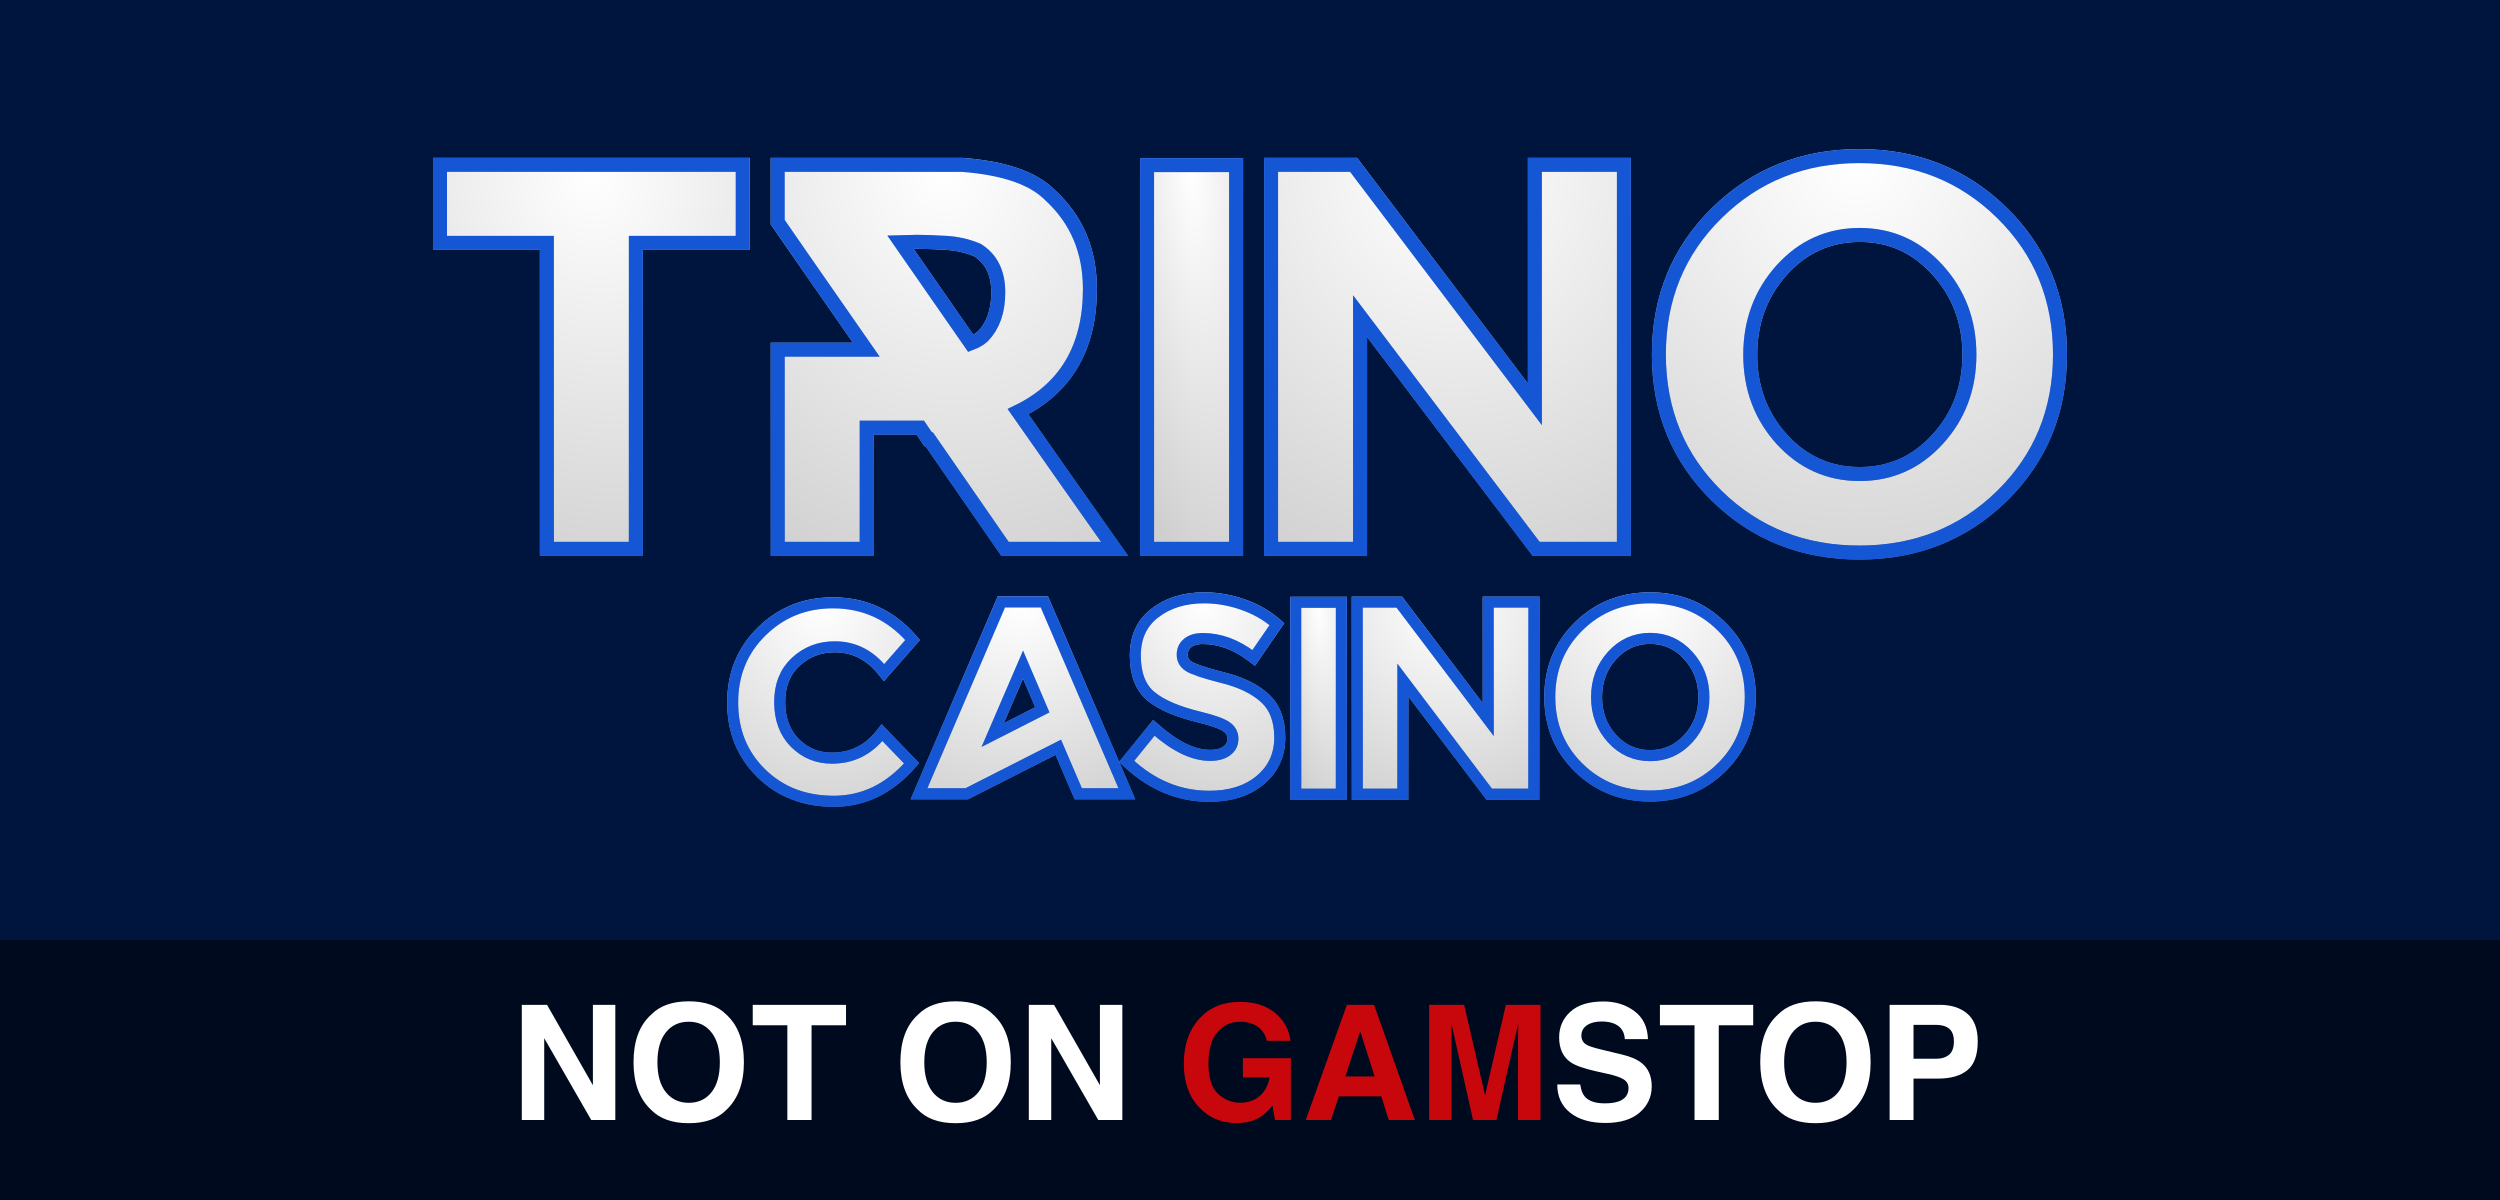 <?xml version="1.0" encoding="UTF-8"?>
<svg xmlns="http://www.w3.org/2000/svg" width="125" height="60" viewBox="0 0 125 60" fill="none">
  <rect width="125" height="60" fill="#00153E"></rect>
  <path d="M78.938 38.386C79.904 39.331 81.094 39.802 82.501 39.802C83.909 39.802 85.099 39.331 86.064 38.386H86.065C87.031 37.438 87.514 36.257 87.514 34.85C87.514 33.444 87.031 32.263 86.065 31.314C85.099 30.366 83.909 29.892 82.501 29.892C81.094 29.892 79.904 30.366 78.938 31.314C77.972 32.263 77.489 33.444 77.489 34.85C77.489 36.257 77.972 37.438 78.938 38.386ZM84.415 36.931C83.896 37.499 83.262 37.781 82.508 37.781C81.754 37.781 81.121 37.499 80.602 36.931C80.086 36.362 79.828 35.672 79.828 34.857C79.828 34.041 80.086 33.349 80.602 32.776C81.121 32.203 81.754 31.919 82.508 31.919C83.262 31.919 83.895 32.203 84.415 32.776C84.935 33.35 85.195 34.041 85.195 34.857C85.195 35.672 84.935 36.362 84.415 36.931Z" fill="white"></path>
  <path d="M78.938 38.386C79.904 39.331 81.094 39.802 82.501 39.802C83.909 39.802 85.099 39.331 86.064 38.386H86.065C87.031 37.438 87.514 36.257 87.514 34.85C87.514 33.444 87.031 32.263 86.065 31.314C85.099 30.366 83.909 29.892 82.501 29.892C81.094 29.892 79.904 30.366 78.938 31.314C77.972 32.263 77.489 33.444 77.489 34.85C77.489 36.257 77.972 37.438 78.938 38.386ZM84.415 36.931C83.896 37.499 83.262 37.781 82.508 37.781C81.754 37.781 81.121 37.499 80.602 36.931C80.086 36.362 79.828 35.672 79.828 34.857C79.828 34.041 80.086 33.349 80.602 32.776C81.121 32.203 81.754 31.919 82.508 31.919C83.262 31.919 83.895 32.203 84.415 32.776C84.935 33.35 85.195 34.041 85.195 34.857C85.195 35.672 84.935 36.362 84.415 36.931Z" fill="url(#paint0_radial_420_18733)"></path>
  <path d="M78.938 38.386C79.904 39.331 81.094 39.802 82.501 39.802C83.909 39.802 85.099 39.331 86.064 38.386H86.065C87.031 37.438 87.514 36.257 87.514 34.85C87.514 33.444 87.031 32.263 86.065 31.314C85.099 30.366 83.909 29.892 82.501 29.892C81.094 29.892 79.904 30.366 78.938 31.314C77.972 32.263 77.489 33.444 77.489 34.85C77.489 36.257 77.972 37.438 78.938 38.386ZM84.415 36.931C83.896 37.499 83.262 37.781 82.508 37.781C81.754 37.781 81.121 37.499 80.602 36.931C80.086 36.362 79.828 35.672 79.828 34.857C79.828 34.041 80.086 33.349 80.602 32.776C81.121 32.203 81.754 31.919 82.508 31.919C83.262 31.919 83.895 32.203 84.415 32.776C84.935 33.35 85.195 34.041 85.195 34.857C85.195 35.672 84.935 36.362 84.415 36.931Z" fill="url(#paint1_radial_420_18733)"></path>
  <path d="M78.938 38.386C79.904 39.331 81.094 39.802 82.501 39.802C83.909 39.802 85.099 39.331 86.064 38.386H86.065C87.031 37.438 87.514 36.257 87.514 34.85C87.514 33.444 87.031 32.263 86.065 31.314C85.099 30.366 83.909 29.892 82.501 29.892C81.094 29.892 79.904 30.366 78.938 31.314C77.972 32.263 77.489 33.444 77.489 34.85C77.489 36.257 77.972 37.438 78.938 38.386ZM84.415 36.931C83.896 37.499 83.262 37.781 82.508 37.781C81.754 37.781 81.121 37.499 80.602 36.931C80.086 36.362 79.828 35.672 79.828 34.857C79.828 34.041 80.086 33.349 80.602 32.776C81.121 32.203 81.754 31.919 82.508 31.919C83.262 31.919 83.895 32.203 84.415 32.776C84.935 33.35 85.195 34.041 85.195 34.857C85.195 35.672 84.935 36.362 84.415 36.931Z" stroke="url(#paint2_linear_420_18733)" stroke-width="0.552"></path>
  <path d="M78.938 38.386C79.904 39.331 81.094 39.802 82.501 39.802C83.909 39.802 85.099 39.331 86.064 38.386H86.065C87.031 37.438 87.514 36.257 87.514 34.85C87.514 33.444 87.031 32.263 86.065 31.314C85.099 30.366 83.909 29.892 82.501 29.892C81.094 29.892 79.904 30.366 78.938 31.314C77.972 32.263 77.489 33.444 77.489 34.85C77.489 36.257 77.972 37.438 78.938 38.386ZM84.415 36.931C83.896 37.499 83.262 37.781 82.508 37.781C81.754 37.781 81.121 37.499 80.602 36.931C80.086 36.362 79.828 35.672 79.828 34.857C79.828 34.041 80.086 33.349 80.602 32.776C81.121 32.203 81.754 31.919 82.508 31.919C83.262 31.919 83.895 32.203 84.415 32.776C84.935 33.35 85.195 34.041 85.195 34.857C85.195 35.672 84.935 36.362 84.415 36.931Z" stroke="#1556D5" stroke-width="0.552"></path>
  <path d="M76.596 39.71H76.692V39.614V30.205V30.109H76.596H74.507H74.412V30.205V35.98L69.993 30.147L69.965 30.109H69.918H67.96H67.864V30.205V39.614V39.71H67.96H70.049H70.144V39.614V34.003L74.431 39.672L74.46 39.71H74.507H76.596Z" fill="white"></path>
  <path d="M76.596 39.71H76.692V39.614V30.205V30.109H76.596H74.507H74.412V30.205V35.98L69.993 30.147L69.965 30.109H69.918H67.96H67.864V30.205V39.614V39.71H67.96H70.049H70.144V39.614V34.003L74.431 39.672L74.46 39.71H74.507H76.596Z" fill="url(#paint3_radial_420_18733)"></path>
  <path d="M76.596 39.71H76.692V39.614V30.205V30.109H76.596H74.507H74.412V30.205V35.98L69.993 30.147L69.965 30.109H69.918H67.96H67.864V30.205V39.614V39.71H67.96H70.049H70.144V39.614V34.003L74.431 39.672L74.46 39.71H74.507H76.596Z" fill="url(#paint4_radial_420_18733)"></path>
  <path d="M76.596 39.71H76.692V39.614V30.205V30.109H76.596H74.507H74.412V30.205V35.98L69.993 30.147L69.965 30.109H69.918H67.96H67.864V30.205V39.614V39.71H67.96H70.049H70.144V39.614V34.003L74.431 39.672L74.46 39.71H74.507H76.596Z" stroke="url(#paint5_linear_420_18733)" stroke-width="0.552"></path>
  <path d="M76.596 39.71H76.692V39.614V30.205V30.109H76.596H74.507H74.412V30.205V35.98L69.993 30.147L69.965 30.109H69.918H67.96H67.864V30.205V39.614V39.71H67.96H70.049H70.144V39.614V34.003L74.431 39.672L74.46 39.71H74.507H76.596Z" stroke="#1556D5" stroke-width="0.552"></path>
  <path d="M66.971 39.71H67.067V39.614V30.211V30.116H66.971H64.883H64.787V30.211V39.614V39.71H64.883H66.971Z" fill="white"></path>
  <path d="M66.971 39.71H67.067V39.614V30.211V30.116H66.971H64.883H64.787V30.211V39.614V39.71H64.883H66.971Z" fill="url(#paint6_radial_420_18733)"></path>
  <path d="M66.971 39.71H67.067V39.614V30.211V30.116H66.971H64.883H64.787V30.211V39.614V39.71H64.883H66.971Z" fill="url(#paint7_radial_420_18733)"></path>
  <path d="M66.971 39.71H67.067V39.614V30.211V30.116H66.971H64.883H64.787V30.211V39.614V39.71H64.883H66.971Z" stroke="url(#paint8_linear_420_18733)" stroke-width="0.552"></path>
  <path d="M66.971 39.71H67.067V39.614V30.211V30.116H66.971H64.883H64.787V30.211V39.614V39.71H64.883H66.971Z" stroke="#1556D5" stroke-width="0.552"></path>
  <path d="M56.388 38.001L56.331 38.071L56.397 38.132C57.6 39.252 58.956 39.815 60.462 39.815C61.505 39.815 62.355 39.55 63.005 39.01C63.66 38.465 63.989 37.751 63.989 36.877C63.989 36.016 63.736 35.346 63.217 34.884C62.713 34.432 62.007 34.097 61.108 33.876C60.666 33.764 60.305 33.661 60.025 33.567C59.743 33.472 59.549 33.388 59.434 33.316C59.215 33.17 59.111 32.98 59.111 32.738C59.111 32.493 59.2 32.301 59.378 32.154C59.556 32.006 59.807 31.926 60.142 31.926C60.986 31.926 61.806 32.226 62.605 32.834L62.684 32.895L62.741 32.812L63.795 31.279L63.844 31.208L63.779 31.152C63.306 30.749 62.752 30.438 62.117 30.22C61.484 30.001 60.847 29.892 60.207 29.892C59.234 29.892 58.416 30.14 57.76 30.642C57.095 31.145 56.766 31.861 56.766 32.778C56.766 33.69 57.022 34.378 57.553 34.819H57.554C58.077 35.249 58.892 35.593 59.988 35.858C60.674 36.025 61.115 36.188 61.33 36.343L61.331 36.343C61.541 36.492 61.644 36.689 61.644 36.943C61.644 37.194 61.546 37.389 61.348 37.537L61.347 37.538C61.151 37.688 60.873 37.768 60.502 37.768C59.679 37.768 58.769 37.34 57.769 36.457L57.694 36.391L57.632 36.468L56.388 38.001Z" fill="white"></path>
  <path d="M56.388 38.001L56.331 38.071L56.397 38.132C57.6 39.252 58.956 39.815 60.462 39.815C61.505 39.815 62.355 39.55 63.005 39.01C63.66 38.465 63.989 37.751 63.989 36.877C63.989 36.016 63.736 35.346 63.217 34.884C62.713 34.432 62.007 34.097 61.108 33.876C60.666 33.764 60.305 33.661 60.025 33.567C59.743 33.472 59.549 33.388 59.434 33.316C59.215 33.17 59.111 32.98 59.111 32.738C59.111 32.493 59.2 32.301 59.378 32.154C59.556 32.006 59.807 31.926 60.142 31.926C60.986 31.926 61.806 32.226 62.605 32.834L62.684 32.895L62.741 32.812L63.795 31.279L63.844 31.208L63.779 31.152C63.306 30.749 62.752 30.438 62.117 30.22C61.484 30.001 60.847 29.892 60.207 29.892C59.234 29.892 58.416 30.14 57.76 30.642C57.095 31.145 56.766 31.861 56.766 32.778C56.766 33.69 57.022 34.378 57.553 34.819H57.554C58.077 35.249 58.892 35.593 59.988 35.858C60.674 36.025 61.115 36.188 61.33 36.343L61.331 36.343C61.541 36.492 61.644 36.689 61.644 36.943C61.644 37.194 61.546 37.389 61.348 37.537L61.347 37.538C61.151 37.688 60.873 37.768 60.502 37.768C59.679 37.768 58.769 37.34 57.769 36.457L57.694 36.391L57.632 36.468L56.388 38.001Z" fill="url(#paint9_radial_420_18733)"></path>
  <path d="M56.388 38.001L56.331 38.071L56.397 38.132C57.6 39.252 58.956 39.815 60.462 39.815C61.505 39.815 62.355 39.55 63.005 39.01C63.66 38.465 63.989 37.751 63.989 36.877C63.989 36.016 63.736 35.346 63.217 34.884C62.713 34.432 62.007 34.097 61.108 33.876C60.666 33.764 60.305 33.661 60.025 33.567C59.743 33.472 59.549 33.388 59.434 33.316C59.215 33.17 59.111 32.98 59.111 32.738C59.111 32.493 59.2 32.301 59.378 32.154C59.556 32.006 59.807 31.926 60.142 31.926C60.986 31.926 61.806 32.226 62.605 32.834L62.684 32.895L62.741 32.812L63.795 31.279L63.844 31.208L63.779 31.152C63.306 30.749 62.752 30.438 62.117 30.22C61.484 30.001 60.847 29.892 60.207 29.892C59.234 29.892 58.416 30.14 57.76 30.642C57.095 31.145 56.766 31.861 56.766 32.778C56.766 33.69 57.022 34.378 57.553 34.819H57.554C58.077 35.249 58.892 35.593 59.988 35.858C60.674 36.025 61.115 36.188 61.33 36.343L61.331 36.343C61.541 36.492 61.644 36.689 61.644 36.943C61.644 37.194 61.546 37.389 61.348 37.537L61.347 37.538C61.151 37.688 60.873 37.768 60.502 37.768C59.679 37.768 58.769 37.34 57.769 36.457L57.694 36.391L57.632 36.468L56.388 38.001Z" fill="url(#paint10_radial_420_18733)"></path>
  <path d="M56.388 38.001L56.331 38.071L56.397 38.132C57.6 39.252 58.956 39.815 60.462 39.815C61.505 39.815 62.355 39.55 63.005 39.01C63.66 38.465 63.989 37.751 63.989 36.877C63.989 36.016 63.736 35.346 63.217 34.884C62.713 34.432 62.007 34.097 61.108 33.876C60.666 33.764 60.305 33.661 60.025 33.567C59.743 33.472 59.549 33.388 59.434 33.316C59.215 33.17 59.111 32.98 59.111 32.738C59.111 32.493 59.2 32.301 59.378 32.154C59.556 32.006 59.807 31.926 60.142 31.926C60.986 31.926 61.806 32.226 62.605 32.834L62.684 32.895L62.741 32.812L63.795 31.279L63.844 31.208L63.779 31.152C63.306 30.749 62.752 30.438 62.117 30.22C61.484 30.001 60.847 29.892 60.207 29.892C59.234 29.892 58.416 30.14 57.76 30.642C57.095 31.145 56.766 31.861 56.766 32.778C56.766 33.69 57.022 34.378 57.553 34.819H57.554C58.077 35.249 58.892 35.593 59.988 35.858C60.674 36.025 61.115 36.188 61.33 36.343L61.331 36.343C61.541 36.492 61.644 36.689 61.644 36.943C61.644 37.194 61.546 37.389 61.348 37.537L61.347 37.538C61.151 37.688 60.873 37.768 60.502 37.768C59.679 37.768 58.769 37.34 57.769 36.457L57.694 36.391L57.632 36.468L56.388 38.001Z" stroke="url(#paint11_linear_420_18733)" stroke-width="0.552"></path>
  <path d="M56.388 38.001L56.331 38.071L56.397 38.132C57.6 39.252 58.956 39.815 60.462 39.815C61.505 39.815 62.355 39.55 63.005 39.01C63.66 38.465 63.989 37.751 63.989 36.877C63.989 36.016 63.736 35.346 63.217 34.884C62.713 34.432 62.007 34.097 61.108 33.876C60.666 33.764 60.305 33.661 60.025 33.567C59.743 33.472 59.549 33.388 59.434 33.316C59.215 33.17 59.111 32.98 59.111 32.738C59.111 32.493 59.2 32.301 59.378 32.154C59.556 32.006 59.807 31.926 60.142 31.926C60.986 31.926 61.806 32.226 62.605 32.834L62.684 32.895L62.741 32.812L63.795 31.279L63.844 31.208L63.779 31.152C63.306 30.749 62.752 30.438 62.117 30.22C61.484 30.001 60.847 29.892 60.207 29.892C59.234 29.892 58.416 30.14 57.76 30.642C57.095 31.145 56.766 31.861 56.766 32.778C56.766 33.69 57.022 34.378 57.553 34.819H57.554C58.077 35.249 58.892 35.593 59.988 35.858C60.674 36.025 61.115 36.188 61.33 36.343L61.331 36.343C61.541 36.492 61.644 36.689 61.644 36.943C61.644 37.194 61.546 37.389 61.348 37.537L61.347 37.538C61.151 37.688 60.873 37.768 60.502 37.768C59.679 37.768 58.769 37.34 57.769 36.457L57.694 36.391L57.632 36.468L56.388 38.001Z" stroke="#1556D5" stroke-width="0.552"></path>
  <path d="M56.201 39.69H56.346L56.289 39.557L52.243 30.154L52.218 30.096H52.155H50.131H50.069L50.044 30.154L46.004 39.557L45.947 39.69H46.092H48.311H48.334L48.355 39.68L52.913 37.364L53.887 39.632L53.912 39.69H53.975H56.201ZM52.117 35.49L49.636 36.751L51.152 33.23L52.117 35.49Z" fill="white"></path>
  <path d="M56.201 39.69H56.346L56.289 39.557L52.243 30.154L52.218 30.096H52.155H50.131H50.069L50.044 30.154L46.004 39.557L45.947 39.69H46.092H48.311H48.334L48.355 39.68L52.913 37.364L53.887 39.632L53.912 39.69H53.975H56.201ZM52.117 35.49L49.636 36.751L51.152 33.23L52.117 35.49Z" fill="url(#paint12_radial_420_18733)"></path>
  <path d="M56.201 39.69H56.346L56.289 39.557L52.243 30.154L52.218 30.096H52.155H50.131H50.069L50.044 30.154L46.004 39.557L45.947 39.69H46.092H48.311H48.334L48.355 39.68L52.913 37.364L53.887 39.632L53.912 39.69H53.975H56.201ZM52.117 35.49L49.636 36.751L51.152 33.23L52.117 35.49Z" fill="url(#paint13_radial_420_18733)"></path>
  <path d="M56.201 39.69H56.346L56.289 39.557L52.243 30.154L52.218 30.096H52.155H50.131H50.069L50.044 30.154L46.004 39.557L45.947 39.69H46.092H48.311H48.334L48.355 39.68L52.913 37.364L53.887 39.632L53.912 39.69H53.975H56.201ZM52.117 35.49L49.636 36.751L51.152 33.23L52.117 35.49Z" stroke="url(#paint14_linear_420_18733)" stroke-width="0.552"></path>
  <path d="M56.201 39.69H56.346L56.289 39.557L52.243 30.154L52.218 30.096H52.155H50.131H50.069L50.044 30.154L46.004 39.557L45.947 39.69H46.092H48.311H48.334L48.355 39.68L52.913 37.364L53.887 39.632L53.912 39.69H53.975H56.201ZM52.117 35.49L49.636 36.751L51.152 33.23L52.117 35.49Z" stroke="#1556D5" stroke-width="0.552"></path>
  <path d="M45.574 32.064L45.629 32.001L45.574 31.938C44.521 30.742 43.21 30.142 41.645 30.142C40.246 30.142 39.059 30.618 38.089 31.571C37.118 32.52 36.633 33.707 36.633 35.127C36.633 36.545 37.109 37.727 38.063 38.663C39.017 39.599 40.229 40.065 41.691 40.065C43.162 40.065 44.44 39.45 45.521 38.23L45.58 38.164L45.518 38.1L44.176 36.712L44.1 36.633L44.033 36.719C43.4 37.512 42.589 37.907 41.593 37.907C40.868 37.907 40.252 37.654 39.742 37.145C39.24 36.636 38.985 35.957 38.985 35.1C38.985 34.249 39.254 33.584 39.785 33.091C40.326 32.59 40.975 32.34 41.737 32.34C42.688 32.34 43.484 32.737 44.131 33.541L44.203 33.63L44.277 33.545L45.574 32.064Z" fill="white"></path>
  <path d="M45.574 32.064L45.629 32.001L45.574 31.938C44.521 30.742 43.21 30.142 41.645 30.142C40.246 30.142 39.059 30.618 38.089 31.571C37.118 32.52 36.633 33.707 36.633 35.127C36.633 36.545 37.109 37.727 38.063 38.663C39.017 39.599 40.229 40.065 41.691 40.065C43.162 40.065 44.44 39.45 45.521 38.23L45.58 38.164L45.518 38.1L44.176 36.712L44.1 36.633L44.033 36.719C43.4 37.512 42.589 37.907 41.593 37.907C40.868 37.907 40.252 37.654 39.742 37.145C39.24 36.636 38.985 35.957 38.985 35.1C38.985 34.249 39.254 33.584 39.785 33.091C40.326 32.59 40.975 32.34 41.737 32.34C42.688 32.34 43.484 32.737 44.131 33.541L44.203 33.63L44.277 33.545L45.574 32.064Z" fill="url(#paint15_radial_420_18733)"></path>
  <path d="M45.574 32.064L45.629 32.001L45.574 31.938C44.521 30.742 43.21 30.142 41.645 30.142C40.246 30.142 39.059 30.618 38.089 31.571C37.118 32.52 36.633 33.707 36.633 35.127C36.633 36.545 37.109 37.727 38.063 38.663C39.017 39.599 40.229 40.065 41.691 40.065C43.162 40.065 44.44 39.45 45.521 38.23L45.58 38.164L45.518 38.1L44.176 36.712L44.1 36.633L44.033 36.719C43.4 37.512 42.589 37.907 41.593 37.907C40.868 37.907 40.252 37.654 39.742 37.145C39.24 36.636 38.985 35.957 38.985 35.1C38.985 34.249 39.254 33.584 39.785 33.091C40.326 32.59 40.975 32.34 41.737 32.34C42.688 32.34 43.484 32.737 44.131 33.541L44.203 33.63L44.277 33.545L45.574 32.064Z" fill="url(#paint16_radial_420_18733)"></path>
  <path d="M45.574 32.064L45.629 32.001L45.574 31.938C44.521 30.742 43.21 30.142 41.645 30.142C40.246 30.142 39.059 30.618 38.089 31.571C37.118 32.52 36.633 33.707 36.633 35.127C36.633 36.545 37.109 37.727 38.063 38.663C39.017 39.599 40.229 40.065 41.691 40.065C43.162 40.065 44.44 39.45 45.521 38.23L45.58 38.164L45.518 38.1L44.176 36.712L44.1 36.633L44.033 36.719C43.4 37.512 42.589 37.907 41.593 37.907C40.868 37.907 40.252 37.654 39.742 37.145C39.24 36.636 38.985 35.957 38.985 35.1C38.985 34.249 39.254 33.584 39.785 33.091C40.326 32.59 40.975 32.34 41.737 32.34C42.688 32.34 43.484 32.737 44.131 33.541L44.203 33.63L44.277 33.545L45.574 32.064Z" stroke="url(#paint17_linear_420_18733)" stroke-width="0.552"></path>
  <path d="M45.574 32.064L45.629 32.001L45.574 31.938C44.521 30.742 43.21 30.142 41.645 30.142C40.246 30.142 39.059 30.618 38.089 31.571C37.118 32.52 36.633 33.707 36.633 35.127C36.633 36.545 37.109 37.727 38.063 38.663C39.017 39.599 40.229 40.065 41.691 40.065C43.162 40.065 44.44 39.45 45.521 38.23L45.58 38.164L45.518 38.1L44.176 36.712L44.1 36.633L44.033 36.719C43.4 37.512 42.589 37.907 41.593 37.907C40.868 37.907 40.252 37.654 39.742 37.145C39.24 36.636 38.985 35.957 38.985 35.1C38.985 34.249 39.254 33.584 39.785 33.091C40.326 32.59 40.975 32.34 41.737 32.34C42.688 32.34 43.484 32.737 44.131 33.541L44.203 33.63L44.277 33.545L45.574 32.064Z" stroke="#1556D5" stroke-width="0.552"></path>
  <path d="M85.843 24.797C87.775 26.685 90.154 27.629 92.972 27.629C95.79 27.629 98.169 26.685 100.101 24.797C102.034 22.899 103 20.539 103 17.724C103 14.909 102.034 12.548 100.101 10.65C98.169 8.753 95.79 7.805 92.972 7.805C90.154 7.805 87.775 8.753 85.843 10.65C83.91 12.548 82.944 14.909 82.944 17.724C82.944 20.539 83.91 22.899 85.843 24.797ZM96.879 21.964C95.82 23.123 94.525 23.701 92.985 23.701C91.446 23.701 90.15 23.123 89.091 21.964C88.04 20.803 87.513 19.397 87.513 17.737C87.513 16.077 88.04 14.666 89.091 13.496C90.15 12.328 91.446 11.747 92.985 11.747C94.524 11.747 95.82 12.328 96.879 13.496C97.939 14.666 98.47 16.077 98.47 17.737C98.47 19.396 97.939 20.803 96.879 21.964Z" fill="white"></path>
  <path d="M85.843 24.797C87.775 26.685 90.154 27.629 92.972 27.629C95.79 27.629 98.169 26.685 100.101 24.797C102.034 22.899 103 20.539 103 17.724C103 14.909 102.034 12.548 100.101 10.65C98.169 8.753 95.79 7.805 92.972 7.805C90.154 7.805 87.775 8.753 85.843 10.65C83.91 12.548 82.944 14.909 82.944 17.724C82.944 20.539 83.91 22.899 85.843 24.797ZM96.879 21.964C95.82 23.123 94.525 23.701 92.985 23.701C91.446 23.701 90.15 23.123 89.091 21.964C88.04 20.803 87.513 19.397 87.513 17.737C87.513 16.077 88.04 14.666 89.091 13.496C90.15 12.328 91.446 11.747 92.985 11.747C94.524 11.747 95.82 12.328 96.879 13.496C97.939 14.666 98.47 16.077 98.47 17.737C98.47 19.396 97.939 20.803 96.879 21.964Z" fill="url(#paint18_radial_420_18733)"></path>
  <path d="M85.843 24.797C87.775 26.685 90.154 27.629 92.972 27.629C95.79 27.629 98.169 26.685 100.101 24.797C102.034 22.899 103 20.539 103 17.724C103 14.909 102.034 12.548 100.101 10.65C98.169 8.753 95.79 7.805 92.972 7.805C90.154 7.805 87.775 8.753 85.843 10.65C83.91 12.548 82.944 14.909 82.944 17.724C82.944 20.539 83.91 22.899 85.843 24.797ZM96.879 21.964C95.82 23.123 94.525 23.701 92.985 23.701C91.446 23.701 90.15 23.123 89.091 21.964C88.04 20.803 87.513 19.397 87.513 17.737C87.513 16.077 88.04 14.666 89.091 13.496C90.15 12.328 91.446 11.747 92.985 11.747C94.524 11.747 95.82 12.328 96.879 13.496C97.939 14.666 98.47 16.077 98.47 17.737C98.47 19.396 97.939 20.803 96.879 21.964Z" fill="url(#paint19_radial_420_18733)"></path>
  <path d="M85.843 24.797C87.775 26.685 90.154 27.629 92.972 27.629C95.79 27.629 98.169 26.685 100.101 24.797C102.034 22.899 103 20.539 103 17.724C103 14.909 102.034 12.548 100.101 10.65C98.169 8.753 95.79 7.805 92.972 7.805C90.154 7.805 87.775 8.753 85.843 10.65C83.91 12.548 82.944 14.909 82.944 17.724C82.944 20.539 83.91 22.899 85.843 24.797ZM96.879 21.964C95.82 23.123 94.525 23.701 92.985 23.701C91.446 23.701 90.15 23.123 89.091 21.964C88.04 20.803 87.513 19.397 87.513 17.737C87.513 16.077 88.04 14.666 89.091 13.496C90.15 12.328 91.446 11.747 92.985 11.747C94.524 11.747 95.82 12.328 96.879 13.496C97.939 14.666 98.47 16.077 98.47 17.737C98.47 19.396 97.939 20.803 96.879 21.964Z" stroke="url(#paint20_linear_420_18733)" stroke-width="0.7"></path>
  <path d="M85.843 24.797C87.775 26.685 90.154 27.629 92.972 27.629C95.79 27.629 98.169 26.685 100.101 24.797C102.034 22.899 103 20.539 103 17.724C103 14.909 102.034 12.548 100.101 10.65C98.169 8.753 95.79 7.805 92.972 7.805C90.154 7.805 87.775 8.753 85.843 10.65C83.91 12.548 82.944 14.909 82.944 17.724C82.944 20.539 83.91 22.899 85.843 24.797ZM96.879 21.964C95.82 23.123 94.525 23.701 92.985 23.701C91.446 23.701 90.15 23.123 89.091 21.964C88.04 20.803 87.513 19.397 87.513 17.737C87.513 16.077 88.04 14.666 89.091 13.496C90.15 12.328 91.446 11.747 92.985 11.747C94.524 11.747 95.82 12.328 96.879 13.496C97.939 14.666 98.47 16.077 98.47 17.737C98.47 19.396 97.939 20.803 96.879 21.964Z" stroke="#1556D5" stroke-width="0.7"></path>
  <path d="M81.073 27.443H81.195V27.322V8.364V8.243H81.073H76.866H76.744V8.364V20.213L67.715 8.291L67.678 8.243H67.618H63.674H63.553V8.364V27.322V27.443H63.674H67.882H68.003V27.322V15.805L76.769 27.395L76.805 27.443H76.866H81.073Z" fill="white"></path>
  <path d="M81.073 27.443H81.195V27.322V8.364V8.243H81.073H76.866H76.744V8.364V20.213L67.715 8.291L67.678 8.243H67.618H63.674H63.553V8.364V27.322V27.443H63.674H67.882H68.003V27.322V15.805L76.769 27.395L76.805 27.443H76.866H81.073Z" fill="url(#paint21_radial_420_18733)"></path>
  <path d="M81.073 27.443H81.195V27.322V8.364V8.243H81.073H76.866H76.744V8.364V20.213L67.715 8.291L67.678 8.243H67.618H63.674H63.553V8.364V27.322V27.443H63.674H67.882H68.003V27.322V15.805L76.769 27.395L76.805 27.443H76.866H81.073Z" fill="url(#paint22_radial_420_18733)"></path>
  <path d="M81.073 27.443H81.195V27.322V8.364V8.243H81.073H76.866H76.744V8.364V20.213L67.715 8.291L67.678 8.243H67.618H63.674H63.553V8.364V27.322V27.443H63.674H67.882H68.003V27.322V15.805L76.769 27.395L76.805 27.443H76.866H81.073Z" stroke="url(#paint23_linear_420_18733)" stroke-width="0.7"></path>
  <path d="M81.073 27.443H81.195V27.322V8.364V8.243H81.073H76.866H76.744V8.364V20.213L67.715 8.291L67.678 8.243H67.618H63.674H63.553V8.364V27.322V27.443H63.674H67.882H68.003V27.322V15.805L76.769 27.395L76.805 27.443H76.866H81.073Z" stroke="#1556D5" stroke-width="0.7"></path>
  <path d="M61.682 27.443H61.804V27.322V8.377V8.256H61.682H57.474H57.353V8.377V27.322V27.443H57.474H61.682Z" fill="white"></path>
  <path d="M61.682 27.443H61.804V27.322V8.377V8.256H61.682H57.474H57.353V8.377V27.322V27.443H57.474H61.682Z" fill="url(#paint24_radial_420_18733)"></path>
  <path d="M61.682 27.443H61.804V27.322V8.377V8.256H61.682H57.474H57.353V8.377V27.322V27.443H57.474H61.682Z" fill="url(#paint25_radial_420_18733)"></path>
  <path d="M61.682 27.443H61.804V27.322V8.377V8.256H61.682H57.474H57.353V8.377V27.322V27.443H57.474H61.682Z" stroke="url(#paint26_linear_420_18733)" stroke-width="0.7"></path>
  <path d="M61.682 27.443H61.804V27.322V8.377V8.256H61.682H57.474H57.353V8.377V27.322V27.443H57.474H61.682Z" stroke="#1556D5" stroke-width="0.7"></path>
  <path d="M55.496 27.443H55.73L55.595 27.252C54.022 25.029 52.458 22.805 50.902 20.582C52.074 20.012 52.964 19.228 53.565 18.227C54.187 17.19 54.496 15.929 54.496 14.449C54.496 12.545 53.833 10.979 52.506 9.761C51.657 8.9 50.183 8.403 48.118 8.243L48.113 8.243H48.108H39.007H38.885V8.364V11.068V11.106L38.906 11.137C39.322 11.745 40.79 13.861 43.312 17.483H39.007H38.885V17.604V27.322V27.443H39.007H43.215H43.336V27.322V21.385H46.013L46.373 21.915L46.408 21.968H46.462L50.212 27.391L50.248 27.443H50.312H55.496ZM49.145 16.814C48.993 16.952 48.792 17.07 48.537 17.167L45.025 12.112L45.841 12.091C46.269 12.091 46.762 12.109 47.323 12.144C47.869 12.178 48.385 12.298 48.87 12.502C49.561 12.936 49.913 13.633 49.913 14.621C49.913 15.56 49.653 16.286 49.145 16.814Z" fill="white"></path>
  <path d="M55.496 27.443H55.73L55.595 27.252C54.022 25.029 52.458 22.805 50.902 20.582C52.074 20.012 52.964 19.228 53.565 18.227C54.187 17.19 54.496 15.929 54.496 14.449C54.496 12.545 53.833 10.979 52.506 9.761C51.657 8.9 50.183 8.403 48.118 8.243L48.113 8.243H48.108H39.007H38.885V8.364V11.068V11.106L38.906 11.137C39.322 11.745 40.79 13.861 43.312 17.483H39.007H38.885V17.604V27.322V27.443H39.007H43.215H43.336V27.322V21.385H46.013L46.373 21.915L46.408 21.968H46.462L50.212 27.391L50.248 27.443H50.312H55.496ZM49.145 16.814C48.993 16.952 48.792 17.07 48.537 17.167L45.025 12.112L45.841 12.091C46.269 12.091 46.762 12.109 47.323 12.144C47.869 12.178 48.385 12.298 48.87 12.502C49.561 12.936 49.913 13.633 49.913 14.621C49.913 15.56 49.653 16.286 49.145 16.814Z" fill="url(#paint27_radial_420_18733)"></path>
  <path d="M55.496 27.443H55.73L55.595 27.252C54.022 25.029 52.458 22.805 50.902 20.582C52.074 20.012 52.964 19.228 53.565 18.227C54.187 17.19 54.496 15.929 54.496 14.449C54.496 12.545 53.833 10.979 52.506 9.761C51.657 8.9 50.183 8.403 48.118 8.243L48.113 8.243H48.108H39.007H38.885V8.364V11.068V11.106L38.906 11.137C39.322 11.745 40.79 13.861 43.312 17.483H39.007H38.885V17.604V27.322V27.443H39.007H43.215H43.336V27.322V21.385H46.013L46.373 21.915L46.408 21.968H46.462L50.212 27.391L50.248 27.443H50.312H55.496ZM49.145 16.814C48.993 16.952 48.792 17.07 48.537 17.167L45.025 12.112L45.841 12.091C46.269 12.091 46.762 12.109 47.323 12.144C47.869 12.178 48.385 12.298 48.87 12.502C49.561 12.936 49.913 13.633 49.913 14.621C49.913 15.56 49.653 16.286 49.145 16.814Z" fill="url(#paint28_radial_420_18733)"></path>
  <path d="M55.496 27.443H55.73L55.595 27.252C54.022 25.029 52.458 22.805 50.902 20.582C52.074 20.012 52.964 19.228 53.565 18.227C54.187 17.19 54.496 15.929 54.496 14.449C54.496 12.545 53.833 10.979 52.506 9.761C51.657 8.9 50.183 8.403 48.118 8.243L48.113 8.243H48.108H39.007H38.885V8.364V11.068V11.106L38.906 11.137C39.322 11.745 40.79 13.861 43.312 17.483H39.007H38.885V17.604V27.322V27.443H39.007H43.215H43.336V27.322V21.385H46.013L46.373 21.915L46.408 21.968H46.462L50.212 27.391L50.248 27.443H50.312H55.496ZM49.145 16.814C48.993 16.952 48.792 17.07 48.537 17.167L45.025 12.112L45.841 12.091C46.269 12.091 46.762 12.109 47.323 12.144C47.869 12.178 48.385 12.298 48.87 12.502C49.561 12.936 49.913 13.633 49.913 14.621C49.913 15.56 49.653 16.286 49.145 16.814Z" stroke="url(#paint29_linear_420_18733)" stroke-width="0.7"></path>
  <path d="M55.496 27.443H55.73L55.595 27.252C54.022 25.029 52.458 22.805 50.902 20.582C52.074 20.012 52.964 19.228 53.565 18.227C54.187 17.19 54.496 15.929 54.496 14.449C54.496 12.545 53.833 10.979 52.506 9.761C51.657 8.9 50.183 8.403 48.118 8.243L48.113 8.243H48.108H39.007H38.885V8.364V11.068V11.106L38.906 11.137C39.322 11.745 40.79 13.861 43.312 17.483H39.007H38.885V17.604V27.322V27.443H39.007H43.215H43.336V27.322V21.385H46.013L46.373 21.915L46.408 21.968H46.462L50.212 27.391L50.248 27.443H50.312H55.496ZM49.145 16.814C48.993 16.952 48.792 17.07 48.537 17.167L45.025 12.112L45.841 12.091C46.269 12.091 46.762 12.109 47.323 12.144C47.869 12.178 48.385 12.298 48.87 12.502C49.561 12.936 49.913 13.633 49.913 14.621C49.913 15.56 49.653 16.286 49.145 16.814Z" stroke="#1556D5" stroke-width="0.7"></path>
  <path d="M31.672 27.443H31.793V27.322V12.144H37.014H37.136V12.023V8.364V8.243H37.014H22.121H22V8.364V12.023V12.144H22.121H27.343V27.322V27.443H27.464H31.672Z" fill="white"></path>
  <path d="M31.672 27.443H31.793V27.322V12.144H37.014H37.136V12.023V8.364V8.243H37.014H22.121H22V8.364V12.023V12.144H22.121H27.343V27.322V27.443H27.464H31.672Z" fill="url(#paint30_radial_420_18733)"></path>
  <path d="M31.672 27.443H31.793V27.322V12.144H37.014H37.136V12.023V8.364V8.243H37.014H22.121H22V8.364V12.023V12.144H22.121H27.343V27.322V27.443H27.464H31.672Z" fill="url(#paint31_radial_420_18733)"></path>
  <path d="M31.672 27.443H31.793V27.322V12.144H37.014H37.136V12.023V8.364V8.243H37.014H22.121H22V8.364V12.023V12.144H22.121H27.343V27.322V27.443H27.464H31.672Z" stroke="url(#paint32_linear_420_18733)" stroke-width="0.7"></path>
  <path d="M31.672 27.443H31.793V27.322V12.144H37.014H37.136V12.023V8.364V8.243H37.014H22.121H22V8.364V12.023V12.144H22.121H27.343V27.322V27.443H27.464H31.672Z" stroke="#1556D5" stroke-width="0.7"></path>
  <rect width="125" height="13" transform="translate(0 47)" fill="#000A1E"></rect>
  <path d="M30.766 56H29.562L27.211 51.91V56H26.09V50.242H27.352L29.645 54.262V50.242H30.766V56ZM34.438 56.16C33.615 56.16 32.986 55.936 32.551 55.488C31.967 54.939 31.676 54.147 31.676 53.113C31.676 52.059 31.967 51.267 32.551 50.738C32.986 50.29 33.615 50.066 34.438 50.066C35.26 50.066 35.889 50.29 36.324 50.738C36.905 51.267 37.195 52.059 37.195 53.113C37.195 54.147 36.905 54.939 36.324 55.488C35.889 55.936 35.26 56.16 34.438 56.16ZM35.574 54.613C35.853 54.262 35.992 53.762 35.992 53.113C35.992 52.467 35.852 51.969 35.57 51.617C35.292 51.263 34.914 51.086 34.438 51.086C33.961 51.086 33.581 51.262 33.297 51.613C33.013 51.965 32.871 52.465 32.871 53.113C32.871 53.762 33.013 54.262 33.297 54.613C33.581 54.965 33.961 55.141 34.438 55.141C34.914 55.141 35.293 54.965 35.574 54.613ZM42.301 50.242V51.262H40.578V56H39.367V51.262H37.637V50.242H42.301ZM47.781 56.16C46.958 56.16 46.329 55.936 45.895 55.488C45.311 54.939 45.02 54.147 45.02 53.113C45.02 52.059 45.311 51.267 45.895 50.738C46.329 50.29 46.958 50.066 47.781 50.066C48.604 50.066 49.233 50.29 49.668 50.738C50.249 51.267 50.539 52.059 50.539 53.113C50.539 54.147 50.249 54.939 49.668 55.488C49.233 55.936 48.604 56.16 47.781 56.16ZM48.918 54.613C49.197 54.262 49.336 53.762 49.336 53.113C49.336 52.467 49.195 51.969 48.914 51.617C48.635 51.263 48.258 51.086 47.781 51.086C47.305 51.086 46.925 51.262 46.641 51.613C46.357 51.965 46.215 52.465 46.215 53.113C46.215 53.762 46.357 54.262 46.641 54.613C46.925 54.965 47.305 55.141 47.781 55.141C48.258 55.141 48.637 54.965 48.918 54.613ZM56.117 56H54.914L52.562 51.91V56H51.441V50.242H52.703L54.996 54.262V50.242H56.117V56ZM80.231 55.168C80.514 55.168 80.745 55.137 80.922 55.074C81.258 54.954 81.426 54.732 81.426 54.406C81.426 54.216 81.342 54.069 81.176 53.965C81.009 53.863 80.747 53.773 80.391 53.695L79.781 53.559C79.182 53.423 78.768 53.276 78.539 53.117C78.151 52.852 77.957 52.436 77.957 51.871C77.957 51.355 78.144 50.927 78.519 50.586C78.894 50.245 79.445 50.074 80.172 50.074C80.779 50.074 81.296 50.236 81.723 50.559C82.152 50.879 82.378 51.345 82.398 51.957H81.242C81.221 51.611 81.07 51.365 80.789 51.219C80.602 51.122 80.368 51.074 80.09 51.074C79.78 51.074 79.533 51.137 79.348 51.262C79.163 51.387 79.07 51.561 79.07 51.785C79.07 51.991 79.162 52.145 79.344 52.246C79.461 52.314 79.711 52.393 80.094 52.484L81.086 52.723C81.521 52.827 81.849 52.966 82.07 53.141C82.414 53.411 82.586 53.803 82.586 54.316C82.586 54.842 82.384 55.28 81.981 55.629C81.579 55.975 81.012 56.148 80.277 56.148C79.527 56.148 78.938 55.978 78.508 55.637C78.078 55.293 77.863 54.822 77.863 54.223H79.012C79.048 54.486 79.12 54.682 79.227 54.812C79.422 55.05 79.757 55.168 80.231 55.168ZM87.66 50.242V51.262H85.938V56H84.727V51.262H82.996V50.242H87.66ZM90.773 56.16C89.951 56.16 89.322 55.936 88.887 55.488C88.303 54.939 88.012 54.147 88.012 53.113C88.012 52.059 88.303 51.267 88.887 50.738C89.322 50.29 89.951 50.066 90.773 50.066C91.596 50.066 92.225 50.29 92.66 50.738C93.241 51.267 93.531 52.059 93.531 53.113C93.531 54.147 93.241 54.939 92.66 55.488C92.225 55.936 91.596 56.16 90.773 56.16ZM91.91 54.613C92.189 54.262 92.328 53.762 92.328 53.113C92.328 52.467 92.188 51.969 91.906 51.617C91.628 51.263 91.25 51.086 90.773 51.086C90.297 51.086 89.917 51.262 89.633 51.613C89.349 51.965 89.207 52.465 89.207 53.113C89.207 53.762 89.349 54.262 89.633 54.613C89.917 54.965 90.297 55.141 90.773 55.141C91.25 55.141 91.629 54.965 91.91 54.613ZM96.898 53.93H95.676V56H94.481V50.242H96.988C97.566 50.242 98.027 50.391 98.371 50.688C98.715 50.984 98.887 51.444 98.887 52.066C98.887 52.746 98.715 53.227 98.371 53.508C98.027 53.789 97.537 53.93 96.898 53.93ZM97.461 52.73C97.617 52.592 97.695 52.374 97.695 52.074C97.695 51.775 97.616 51.561 97.457 51.434C97.301 51.306 97.081 51.242 96.797 51.242H95.676V52.938H96.797C97.081 52.938 97.302 52.868 97.461 52.73Z" fill="white"></path>
  <path d="M63 55.859C62.682 56.055 62.292 56.152 61.828 56.152C61.065 56.152 60.44 55.888 59.953 55.359C59.445 54.828 59.191 54.102 59.191 53.18C59.191 52.247 59.448 51.5 59.961 50.938C60.474 50.375 61.152 50.094 61.996 50.094C62.728 50.094 63.315 50.28 63.758 50.652C64.203 51.022 64.458 51.484 64.523 52.039H63.34C63.249 51.646 63.026 51.371 62.672 51.215C62.474 51.129 62.254 51.086 62.012 51.086C61.548 51.086 61.167 51.262 60.867 51.613C60.57 51.962 60.422 52.488 60.422 53.191C60.422 53.9 60.583 54.401 60.906 54.695C61.229 54.99 61.596 55.137 62.008 55.137C62.411 55.137 62.742 55.021 63 54.789C63.258 54.555 63.417 54.249 63.477 53.871H62.145V52.91H64.543V56H63.746L63.625 55.281C63.393 55.555 63.185 55.747 63 55.859ZM69.066 54.816H66.945L66.547 56H65.289L67.344 50.242H68.703L70.742 56H69.438L69.066 54.816ZM68.731 53.824L68.012 51.559L67.269 53.824H68.731ZM72.578 56H71.457V50.242H73.207L74.254 54.77L75.293 50.242H77.023V56H75.902V52.105C75.902 51.993 75.904 51.837 75.906 51.637C75.909 51.434 75.91 51.277 75.91 51.168L74.82 56H73.652L72.57 51.168C72.57 51.277 72.572 51.434 72.574 51.637C72.577 51.837 72.578 51.993 72.578 52.105V56Z" fill="#C8070D"></path>
  <defs>
    <radialGradient id="paint0_radial_420_18733" cx="0" cy="0" r="1" gradientUnits="userSpaceOnUse" gradientTransform="translate(82.43 30.062) rotate(69.484) scale(11.597 11.7)">
      <stop stop-color="#0056BF"></stop>
      <stop offset="0.14" stop-color="#01429F"></stop>
      <stop offset="0.29" stop-color="#033082"></stop>
      <stop offset="0.42" stop-color="#042571"></stop>
      <stop offset="0.51" stop-color="#05226B"></stop>
      <stop offset="0.62" stop-color="#062060"></stop>
      <stop offset="0.84" stop-color="#091D4F"></stop>
      <stop offset="1" stop-color="#0A1C4A"></stop>
    </radialGradient>
    <radialGradient id="paint1_radial_420_18733" cx="0" cy="0" r="1" gradientUnits="userSpaceOnUse" gradientTransform="translate(82.43 30.062) rotate(69.484) scale(11.597 11.7)">
      <stop stop-color="white"></stop>
      <stop offset="1" stop-color="#CFCFCF"></stop>
    </radialGradient>
    <linearGradient id="paint2_linear_420_18733" x1="82.501" y1="29.988" x2="82.501" y2="39.706" gradientUnits="userSpaceOnUse">
      <stop stop-color="#CCD7E3"></stop>
      <stop offset="1" stop-color="#6180A4"></stop>
    </linearGradient>
    <radialGradient id="paint3_radial_420_18733" cx="0" cy="0" r="1" gradientUnits="userSpaceOnUse" gradientTransform="translate(72.215 30.277) rotate(71.252) scale(11.104 10.389)">
      <stop stop-color="#0056BF"></stop>
      <stop offset="0.14" stop-color="#01429F"></stop>
      <stop offset="0.29" stop-color="#033082"></stop>
      <stop offset="0.42" stop-color="#042571"></stop>
      <stop offset="0.51" stop-color="#05226B"></stop>
      <stop offset="0.62" stop-color="#062060"></stop>
      <stop offset="0.84" stop-color="#091D4F"></stop>
      <stop offset="1" stop-color="#0A1C4A"></stop>
    </radialGradient>
    <radialGradient id="paint4_radial_420_18733" cx="0" cy="0" r="1" gradientUnits="userSpaceOnUse" gradientTransform="translate(72.215 30.277) rotate(71.252) scale(11.104 10.389)">
      <stop stop-color="white"></stop>
      <stop offset="1" stop-color="#CFCFCF"></stop>
    </radialGradient>
    <linearGradient id="paint5_linear_420_18733" x1="72.278" y1="30.205" x2="72.278" y2="39.614" gradientUnits="userSpaceOnUse">
      <stop stop-color="#CCD7E3"></stop>
      <stop offset="1" stop-color="#6180A4"></stop>
    </linearGradient>
    <radialGradient id="paint6_radial_420_18733" cx="0" cy="0" r="1" gradientUnits="userSpaceOnUse" gradientTransform="translate(65.912 30.283) rotate(85.304) scale(10.543 2.644)">
      <stop stop-color="#0056BF"></stop>
      <stop offset="0.14" stop-color="#01429F"></stop>
      <stop offset="0.29" stop-color="#033082"></stop>
      <stop offset="0.42" stop-color="#042571"></stop>
      <stop offset="0.51" stop-color="#05226B"></stop>
      <stop offset="0.62" stop-color="#062060"></stop>
      <stop offset="0.84" stop-color="#091D4F"></stop>
      <stop offset="1" stop-color="#0A1C4A"></stop>
    </radialGradient>
    <radialGradient id="paint7_radial_420_18733" cx="0" cy="0" r="1" gradientUnits="userSpaceOnUse" gradientTransform="translate(65.912 30.283) rotate(85.304) scale(10.543 2.644)">
      <stop stop-color="white"></stop>
      <stop offset="1" stop-color="#CFCFCF"></stop>
    </radialGradient>
    <linearGradient id="paint8_linear_420_18733" x1="65.927" y1="30.211" x2="65.927" y2="39.614" gradientUnits="userSpaceOnUse">
      <stop stop-color="#CCD7E3"></stop>
      <stop offset="1" stop-color="#6180A4"></stop>
    </linearGradient>
    <radialGradient id="paint9_radial_420_18733" cx="0" cy="0" r="1" gradientUnits="userSpaceOnUse" gradientTransform="translate(60.124 30.062) rotate(74.231) scale(11.301 9.085)">
      <stop stop-color="#0056BF"></stop>
      <stop offset="0.14" stop-color="#01429F"></stop>
      <stop offset="0.29" stop-color="#033082"></stop>
      <stop offset="0.42" stop-color="#042571"></stop>
      <stop offset="0.51" stop-color="#05226B"></stop>
      <stop offset="0.62" stop-color="#062060"></stop>
      <stop offset="0.84" stop-color="#091D4F"></stop>
      <stop offset="1" stop-color="#0A1C4A"></stop>
    </radialGradient>
    <radialGradient id="paint10_radial_420_18733" cx="0" cy="0" r="1" gradientUnits="userSpaceOnUse" gradientTransform="translate(60.124 30.062) rotate(74.231) scale(11.301 9.085)">
      <stop stop-color="white"></stop>
      <stop offset="1" stop-color="#CFCFCF"></stop>
    </radialGradient>
    <linearGradient id="paint11_linear_420_18733" x1="60.178" y1="29.988" x2="60.178" y2="39.719" gradientUnits="userSpaceOnUse">
      <stop stop-color="#CCD7E3"></stop>
      <stop offset="1" stop-color="#6180A4"></stop>
    </linearGradient>
    <radialGradient id="paint12_radial_420_18733" cx="0" cy="0" r="1" gradientUnits="userSpaceOnUse" gradientTransform="translate(51.073 30.264) rotate(68.317) scale(11.308 11.934)">
      <stop stop-color="#0056BF"></stop>
      <stop offset="0.14" stop-color="#01429F"></stop>
      <stop offset="0.29" stop-color="#033082"></stop>
      <stop offset="0.42" stop-color="#042571"></stop>
      <stop offset="0.51" stop-color="#05226B"></stop>
      <stop offset="0.62" stop-color="#062060"></stop>
      <stop offset="0.84" stop-color="#091D4F"></stop>
      <stop offset="1" stop-color="#0A1C4A"></stop>
    </radialGradient>
    <radialGradient id="paint13_radial_420_18733" cx="0" cy="0" r="1" gradientUnits="userSpaceOnUse" gradientTransform="translate(51.073 30.264) rotate(68.317) scale(11.308 11.934)">
      <stop stop-color="white"></stop>
      <stop offset="1" stop-color="#CFCFCF"></stop>
    </radialGradient>
    <linearGradient id="paint14_linear_420_18733" x1="51.146" y1="30.192" x2="51.146" y2="39.595" gradientUnits="userSpaceOnUse">
      <stop stop-color="#CCD7E3"></stop>
      <stop offset="1" stop-color="#6180A4"></stop>
    </linearGradient>
    <radialGradient id="paint15_radial_420_18733" cx="0" cy="0" r="1" gradientUnits="userSpaceOnUse" gradientTransform="translate(41.052 30.312) rotate(71.562) scale(11.464 10.573)">
      <stop stop-color="#0056BF"></stop>
      <stop offset="0.14" stop-color="#01429F"></stop>
      <stop offset="0.29" stop-color="#033082"></stop>
      <stop offset="0.42" stop-color="#042571"></stop>
      <stop offset="0.51" stop-color="#05226B"></stop>
      <stop offset="0.62" stop-color="#062060"></stop>
      <stop offset="0.84" stop-color="#091D4F"></stop>
      <stop offset="1" stop-color="#0A1C4A"></stop>
    </radialGradient>
    <radialGradient id="paint16_radial_420_18733" cx="0" cy="0" r="1" gradientUnits="userSpaceOnUse" gradientTransform="translate(41.052 30.312) rotate(71.562) scale(11.464 10.573)">
      <stop stop-color="white"></stop>
      <stop offset="1" stop-color="#CFCFCF"></stop>
    </radialGradient>
    <linearGradient id="paint17_linear_420_18733" x1="41.115" y1="30.238" x2="41.115" y2="39.969" gradientUnits="userSpaceOnUse">
      <stop stop-color="#CCD7E3"></stop>
      <stop offset="1" stop-color="#6180A4"></stop>
    </linearGradient>
    <radialGradient id="paint18_radial_420_18733" cx="0" cy="0" r="1" gradientUnits="userSpaceOnUse" gradientTransform="translate(92.828 8.077) rotate(69.484) scale(23.364 23.573)">
      <stop stop-color="#0056BF"></stop>
      <stop offset="0.14" stop-color="#01429F"></stop>
      <stop offset="0.29" stop-color="#033082"></stop>
      <stop offset="0.42" stop-color="#042571"></stop>
      <stop offset="0.51" stop-color="#05226B"></stop>
      <stop offset="0.62" stop-color="#062060"></stop>
      <stop offset="0.84" stop-color="#091D4F"></stop>
      <stop offset="1" stop-color="#0A1C4A"></stop>
    </radialGradient>
    <radialGradient id="paint19_radial_420_18733" cx="0" cy="0" r="1" gradientUnits="userSpaceOnUse" gradientTransform="translate(92.828 8.077) rotate(69.484) scale(23.364 23.573)">
      <stop stop-color="white"></stop>
      <stop offset="1" stop-color="#CFCFCF"></stop>
    </radialGradient>
    <linearGradient id="paint20_linear_420_18733" x1="92.972" y1="7.926" x2="92.972" y2="27.508" gradientUnits="userSpaceOnUse">
      <stop stop-color="#CCD7E3"></stop>
      <stop offset="1" stop-color="#6180A4"></stop>
    </linearGradient>
    <radialGradient id="paint21_radial_420_18733" cx="0" cy="0" r="1" gradientUnits="userSpaceOnUse" gradientTransform="translate(72.248 8.509) rotate(71.252) scale(22.373 20.93)">
      <stop stop-color="#0056BF"></stop>
      <stop offset="0.14" stop-color="#01429F"></stop>
      <stop offset="0.29" stop-color="#033082"></stop>
      <stop offset="0.42" stop-color="#042571"></stop>
      <stop offset="0.51" stop-color="#05226B"></stop>
      <stop offset="0.62" stop-color="#062060"></stop>
      <stop offset="0.84" stop-color="#091D4F"></stop>
      <stop offset="1" stop-color="#0A1C4A"></stop>
    </radialGradient>
    <radialGradient id="paint22_radial_420_18733" cx="0" cy="0" r="1" gradientUnits="userSpaceOnUse" gradientTransform="translate(72.248 8.509) rotate(71.252) scale(22.373 20.93)">
      <stop stop-color="white"></stop>
      <stop offset="1" stop-color="#CFCFCF"></stop>
    </radialGradient>
    <linearGradient id="paint23_linear_420_18733" x1="72.374" y1="8.364" x2="72.374" y2="27.322" gradientUnits="userSpaceOnUse">
      <stop stop-color="#CCD7E3"></stop>
      <stop offset="1" stop-color="#6180A4"></stop>
    </linearGradient>
    <radialGradient id="paint24_radial_420_18733" cx="0" cy="0" r="1" gradientUnits="userSpaceOnUse" gradientTransform="translate(59.548 8.522) rotate(85.304) scale(21.242 5.328)">
      <stop stop-color="#0056BF"></stop>
      <stop offset="0.14" stop-color="#01429F"></stop>
      <stop offset="0.29" stop-color="#033082"></stop>
      <stop offset="0.42" stop-color="#042571"></stop>
      <stop offset="0.51" stop-color="#05226B"></stop>
      <stop offset="0.62" stop-color="#062060"></stop>
      <stop offset="0.84" stop-color="#091D4F"></stop>
      <stop offset="1" stop-color="#0A1C4A"></stop>
    </radialGradient>
    <radialGradient id="paint25_radial_420_18733" cx="0" cy="0" r="1" gradientUnits="userSpaceOnUse" gradientTransform="translate(59.548 8.522) rotate(85.304) scale(21.242 5.328)">
      <stop stop-color="white"></stop>
      <stop offset="1" stop-color="#CFCFCF"></stop>
    </radialGradient>
    <linearGradient id="paint26_linear_420_18733" x1="59.578" y1="8.377" x2="59.578" y2="27.322" gradientUnits="userSpaceOnUse">
      <stop stop-color="#CCD7E3"></stop>
      <stop offset="1" stop-color="#6180A4"></stop>
    </linearGradient>
    <radialGradient id="paint27_radial_420_18733" cx="0" cy="0" r="1" gradientUnits="userSpaceOnUse" gradientTransform="translate(47.132 8.509) rotate(72.169) scale(22.255 19.941)">
      <stop stop-color="#0056BF"></stop>
      <stop offset="0.14" stop-color="#01429F"></stop>
      <stop offset="0.29" stop-color="#033082"></stop>
      <stop offset="0.42" stop-color="#042571"></stop>
      <stop offset="0.51" stop-color="#05226B"></stop>
      <stop offset="0.62" stop-color="#062060"></stop>
      <stop offset="0.84" stop-color="#091D4F"></stop>
      <stop offset="1" stop-color="#0A1C4A"></stop>
    </radialGradient>
    <radialGradient id="paint28_radial_420_18733" cx="0" cy="0" r="1" gradientUnits="userSpaceOnUse" gradientTransform="translate(47.132 8.509) rotate(72.169) scale(22.255 19.941)">
      <stop stop-color="white"></stop>
      <stop offset="1" stop-color="#CFCFCF"></stop>
    </radialGradient>
    <linearGradient id="paint29_linear_420_18733" x1="47.251" y1="8.364" x2="47.251" y2="27.322" gradientUnits="userSpaceOnUse">
      <stop stop-color="#CCD7E3"></stop>
      <stop offset="1" stop-color="#6180A4"></stop>
    </linearGradient>
    <radialGradient id="paint30_radial_420_18733" cx="0" cy="0" r="1" gradientUnits="userSpaceOnUse" gradientTransform="translate(29.46 8.509) rotate(73.8) scale(22.062 18.168)">
      <stop stop-color="#0056BF"></stop>
      <stop offset="0.14" stop-color="#01429F"></stop>
      <stop offset="0.29" stop-color="#033082"></stop>
      <stop offset="0.42" stop-color="#042571"></stop>
      <stop offset="0.51" stop-color="#05226B"></stop>
      <stop offset="0.62" stop-color="#062060"></stop>
      <stop offset="0.84" stop-color="#091D4F"></stop>
      <stop offset="1" stop-color="#0A1C4A"></stop>
    </radialGradient>
    <radialGradient id="paint31_radial_420_18733" cx="0" cy="0" r="1" gradientUnits="userSpaceOnUse" gradientTransform="translate(29.46 8.509) rotate(73.8) scale(22.062 18.168)">
      <stop stop-color="white"></stop>
      <stop offset="1" stop-color="#CFCFCF"></stop>
    </radialGradient>
    <linearGradient id="paint32_linear_420_18733" x1="29.568" y1="8.364" x2="29.568" y2="27.322" gradientUnits="userSpaceOnUse">
      <stop stop-color="#CCD7E3"></stop>
      <stop offset="1" stop-color="#6180A4"></stop>
    </linearGradient>
  </defs>
</svg>
